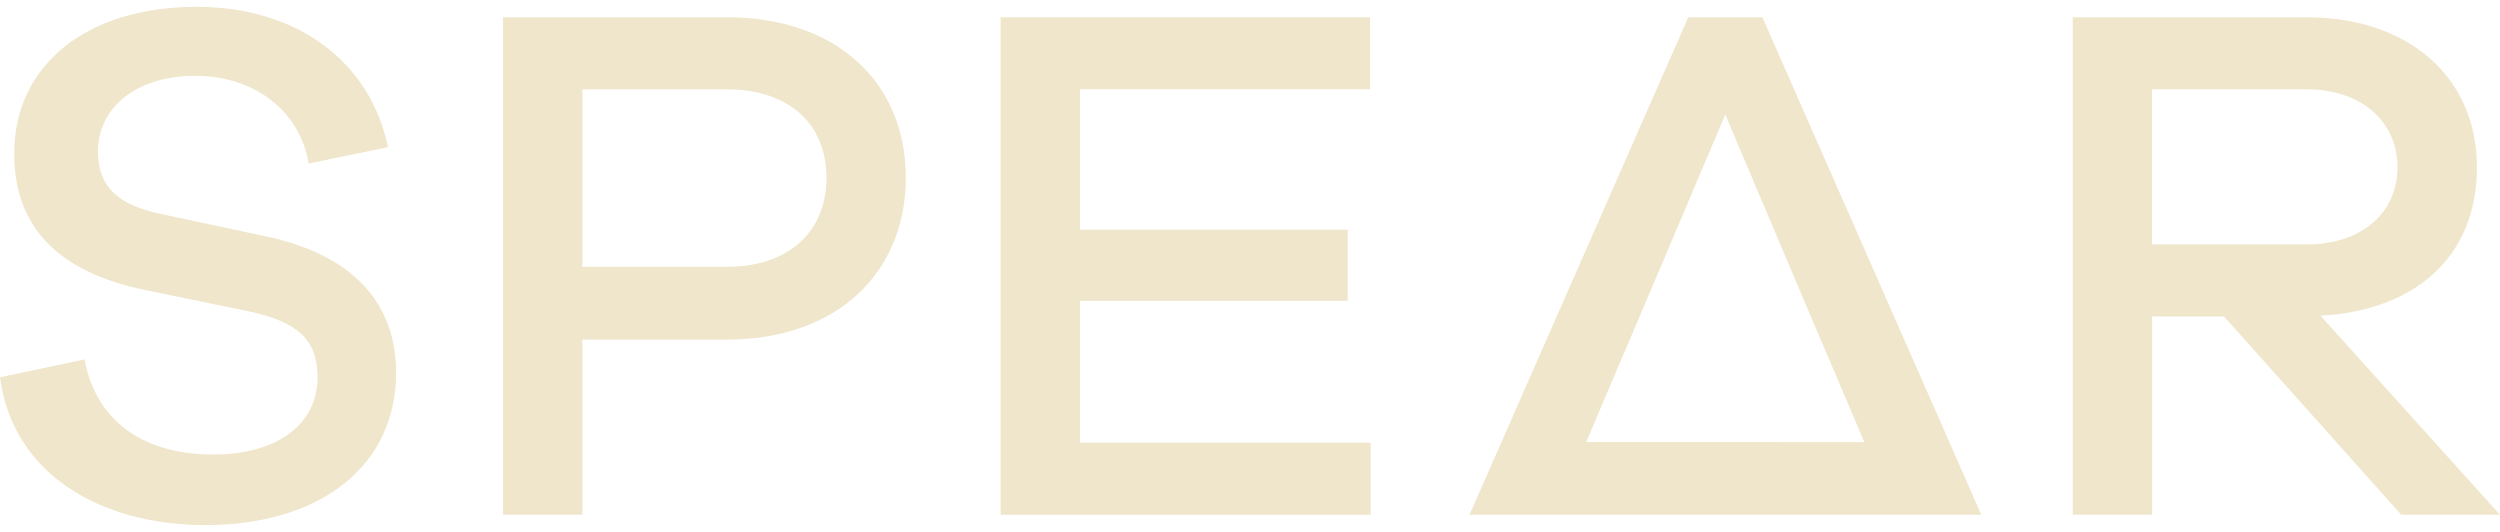 <svg width="94" height="20" viewBox="0 0 94 20" fill="none" xmlns="http://www.w3.org/2000/svg">
<path d="M14.589 5.534L11.606 6.148C11.273 4.166 9.568 2.852 7.339 2.852C5.11 2.852 3.684 4.053 3.684 5.701C3.684 7.016 4.439 7.712 6.055 8.046L10.097 8.909C12.884 9.522 14.893 11.086 14.893 14.019C14.893 17.536 12.022 19.743 7.726 19.743C3.767 19.743 0.475 17.815 0 14.186L3.179 13.514C3.625 15.917 5.492 17.089 8.005 17.089C10.518 17.089 11.939 15.888 11.939 14.186C11.939 12.764 11.184 12.092 9.318 11.699L5.247 10.861C2.935 10.331 0.534 9.1 0.534 5.78C0.534 2.459 3.238 0.257 7.393 0.257C11.184 0.257 13.918 2.322 14.589 5.534Z" fill="#EFE6CB"/>
<path d="M27.337 0.649C31.462 0.649 34.058 3.106 34.058 6.682C34.058 10.257 31.466 12.768 27.337 12.768H21.898V19.355H18.915V0.649H27.337ZM27.337 10.031C29.678 10.031 31.074 8.692 31.074 6.682C31.074 4.671 29.678 3.361 27.337 3.361H21.898V10.031H27.337Z" fill="#EFE6CB"/>
<path d="M51.537 19.355H37.624V0.649H51.513V3.356H40.608V8.634H50.675V11.311H40.608V16.643H51.537V19.35V19.355Z" fill="#EFE6CB"/>
<path d="M90.287 19.355L83.624 11.9H80.92V19.355H77.936V0.649H86.721C90.571 0.649 93.133 2.91 93.133 6.289C93.133 9.668 90.792 11.679 87.25 11.87L94 19.355H90.292H90.287ZM86.716 9.193C88.778 9.193 90.145 8.021 90.145 6.289C90.145 4.558 88.778 3.356 86.716 3.356H80.915V9.193H86.716Z" fill="#EFE6CB"/>
<path d="M66.266 0.649H63.479L55.253 19.355H74.497L66.266 0.649ZM66.903 16.618H59.643L60.329 15L61.95 11.194L64.87 4.308L67.878 11.405L69.411 15.005L70.097 16.623H66.898L66.903 16.618Z" fill="#EFE6CB"/>
</svg>
